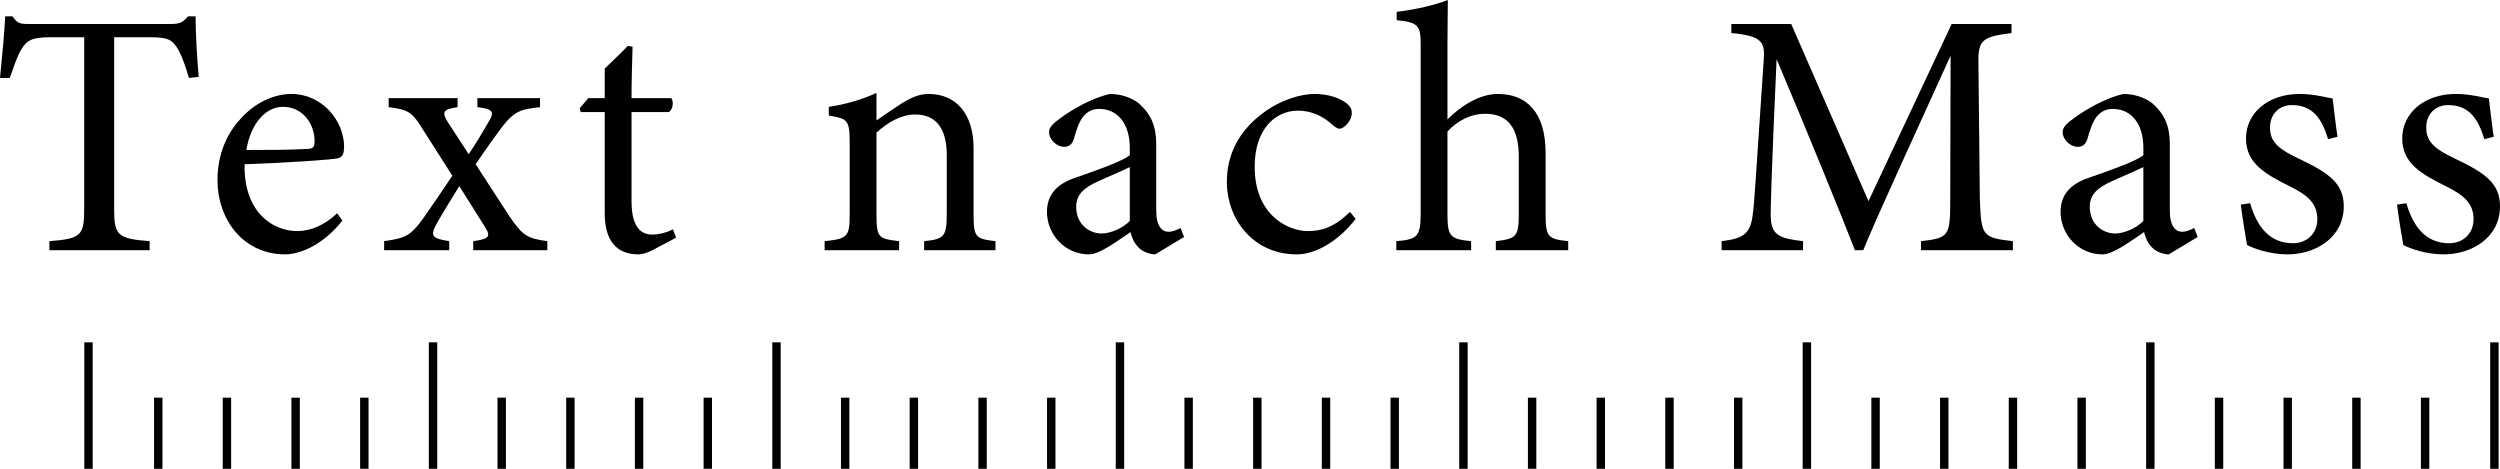 <?xml version="1.0" encoding="utf-8"?>
<!-- Generator: Adobe Illustrator 16.0.4, SVG Export Plug-In . SVG Version: 6.00 Build 0)  -->
<!DOCTYPE svg PUBLIC "-//W3C//DTD SVG 1.1//EN" "http://www.w3.org/Graphics/SVG/1.1/DTD/svg11.dtd">
<svg version="1.1" id="Ebene_1" xmlns="http://www.w3.org/2000/svg" xmlns:xlink="http://www.w3.org/1999/xlink" x="0px" y="0px"
	 width="283.464px" height="53.156px" viewBox="0 0 283.464 53.156" enable-background="new 0 0 283.464 53.156"
	 xml:space="preserve">
<g>
	<path d="M21.425,8.838c-0.355-1.223-0.79-2.446-1.184-3.156c-0.67-1.144-1.065-1.46-3.274-1.46h-4.025v19.334
		c0,3.077,0.276,3.511,4.025,3.788v1.025H5.603v-1.025c3.669-0.277,3.946-0.671,3.946-3.788V4.222H5.8
		c-2.17,0-2.762,0.316-3.432,1.46C1.894,6.51,1.618,7.418,1.105,8.838H0c0.237-2.367,0.474-4.813,0.592-6.983h0.829
		c0.591,0.907,0.986,0.867,2.13,0.867h15.743c1.105,0,1.421-0.157,2.013-0.867h0.868c0,1.815,0.158,4.616,0.355,6.865L21.425,8.838z
		"/>
	<path d="M38.823,25.015c-2.486,3.117-5.208,3.828-6.47,3.828c-4.775,0-7.694-3.946-7.694-8.444c0-2.683,0.946-5.129,2.564-6.865
		c1.618-1.855,3.788-2.88,5.84-2.88c3.393,0,5.957,2.959,5.957,6.036c-0.039,0.75-0.157,1.105-0.71,1.262
		c-0.789,0.159-5.8,0.513-10.574,0.672c-0.118,5.405,3.157,7.575,5.958,7.575c1.578,0,3.077-0.67,4.537-2.012L38.823,25.015z
		 M32.076,12.113c-1.814,0-3.59,1.657-4.143,4.893c2.249,0,4.696,0,6.866-0.119c0.631,0,0.868-0.197,0.868-0.789
		C35.706,14.047,34.326,12.113,32.076,12.113"/>
	<path d="M53.656,28.369v-1.025c1.697-0.238,2.052-0.475,1.381-1.539l-2.959-4.696c-0.868,1.42-1.776,2.841-2.526,4.182
		c-0.789,1.421-0.67,1.736,1.382,2.053v1.025h-7.379v-1.025c2.486-0.356,2.999-0.632,4.419-2.566
		c1.105-1.578,2.131-3.077,3.315-4.853l-3.394-5.327c-1.183-1.933-1.657-2.169-3.827-2.446v-1.026h7.813v1.026
		c-1.658,0.237-1.816,0.553-1.105,1.697l2.367,3.63c0.789-1.145,1.578-2.486,2.288-3.709c0.671-1.105,0.434-1.421-1.301-1.618
		v-1.026h7.102v1.026c-2.171,0.237-2.92,0.395-4.459,2.446c-0.552,0.75-1.539,2.091-2.841,4.025l3.788,5.84
		c1.499,2.17,1.934,2.564,4.34,2.881v1.025H53.656z"/>
	<path d="M74.052,28.33c-0.67,0.354-1.263,0.513-1.657,0.513c-2.486,0-3.827-1.539-3.827-4.657V12.705h-2.723l-0.118-0.434
		l0.987-1.145h1.854V7.773c0.75-0.75,1.894-1.776,2.604-2.565l0.552,0.079c-0.039,1.539-0.118,3.827-0.118,5.839h4.498
		c0.316,0.395,0.197,1.224-0.237,1.579h-4.261v10.101c0,3.196,1.262,3.788,2.328,3.788c0.947,0,1.854-0.316,2.367-0.592l0.355,0.947
		L74.052,28.33z"/>
	<path d="M104.785,28.369v-1.025c2.328-0.238,2.565-0.514,2.565-3.276v-6.471c0-2.722-0.986-4.616-3.591-4.616
		c-1.617,0-3.156,0.947-4.379,2.051v9.233c0,2.723,0.237,2.802,2.565,3.079v1.025h-8.444v-1.025
		c2.604-0.277,2.841-0.475,2.841-3.079v-8.127c0-2.565-0.276-2.684-2.368-3.039v-0.986c1.894-0.277,3.788-0.828,5.406-1.578v3.117
		c0.789-0.553,1.657-1.144,2.683-1.816c1.105-0.71,2.091-1.183,3.235-1.183c3.157,0,5.09,2.328,5.09,6.115v7.497
		c0,2.684,0.237,2.802,2.486,3.079v1.025H104.785z"/>
	<path d="M130.981,28.843c-0.591,0-1.46-0.316-1.854-0.75c-0.513-0.513-0.75-1.026-0.947-1.776
		c-1.579,1.066-3.512,2.526-4.696,2.526c-2.801,0-4.774-2.328-4.774-4.814c0-1.894,1.066-3.157,3.196-3.867
		c2.368-0.828,5.327-1.854,6.195-2.565v-0.828c0-2.801-1.421-4.419-3.472-4.419c-0.868,0-1.421,0.394-1.815,0.868
		c-0.434,0.552-0.75,1.42-1.066,2.564c-0.197,0.632-0.591,0.868-1.104,0.868c-0.75,0-1.697-0.75-1.697-1.696
		c0-0.513,0.474-0.986,1.263-1.539c1.104-0.829,3.472-2.288,5.642-2.762c1.144,0,2.367,0.355,3.275,1.065
		c1.341,1.184,1.973,2.525,1.973,4.617v7.536c0,1.816,0.67,2.407,1.38,2.407c0.474,0,0.947-0.197,1.381-0.434l0.395,1.025
		L130.981,28.843z M128.102,18.939c-0.829,0.434-2.762,1.223-3.669,1.657c-1.46,0.671-2.408,1.421-2.408,2.841
		c0,2.091,1.579,3.039,2.881,3.039c0.987,0,2.406-0.592,3.196-1.421V18.939z"/>
	<path d="M153.707,24.818c-1.736,2.289-4.341,4.025-6.668,4.025c-4.973,0-7.931-4.025-7.931-8.207c0-3.118,1.342-5.722,3.985-7.734
		c2.051-1.578,4.419-2.249,5.919-2.249c1.775,0,3.038,0.552,3.669,1.065c0.512,0.434,0.591,0.711,0.591,1.105
		c0,0.947-0.946,1.776-1.38,1.776c-0.198,0-0.354-0.079-0.749-0.395c-1.185-1.104-2.525-1.657-3.985-1.657
		c-2.604,0-4.894,2.17-4.894,6.313c-0.039,5.484,3.749,7.339,5.998,7.339c1.657,0,2.999-0.433,4.813-2.17L153.707,24.818z"/>
	<path d="M169.605,28.369v-1.025c2.288-0.277,2.604-0.475,2.604-3.079v-6.47c0-3.276-1.223-4.933-3.905-4.893
		c-1.46,0-3.039,0.75-4.183,2.012v9.351c0,2.565,0.315,2.841,2.683,3.079v1.025h-8.482v-1.025c2.288-0.199,2.762-0.435,2.762-3.079
		V5.169c0-2.171-0.158-2.644-2.723-2.881V1.342c2.092-0.238,4.419-0.79,5.801-1.342c0,1.46-0.04,3.235-0.04,4.892v8.642
		c1.42-1.421,3.55-2.881,5.721-2.881c3.196,0,5.406,2.012,5.406,6.708v6.983c0,2.565,0.315,2.762,2.564,3v1.025H169.605z"/>
	<path d="M217.816,28.369v-1.025c3.195-0.356,3.313-0.593,3.313-4.775l0.04-16.256c-3.274,7.221-8.601,18.781-9.903,22.056h-0.946
		c-1.263-3.314-5.683-14.126-8.878-21.662c-0.632,13.929-0.671,16.927-0.671,17.756c0.039,2.21,0.946,2.564,3.67,2.881v1.025h-9.233
		v-1.025c2.328-0.277,3.235-0.75,3.511-2.881c0.238-1.736,0.277-3.236,1.264-17.677c0.157-2.012-0.197-2.722-3.67-3.038V2.722h6.787
		l8.759,20.084l9.431-20.084h6.786v1.026c-3.394,0.434-3.827,0.789-3.748,3.63l0.157,15.191c0.158,4.182,0.275,4.38,3.748,4.775
		v1.025H217.816z"/>
	<path d="M245.906,28.843c-0.592,0-1.46-0.316-1.855-0.75c-0.512-0.513-0.749-1.026-0.946-1.776
		c-1.577,1.066-3.512,2.526-4.695,2.526c-2.802,0-4.774-2.328-4.774-4.814c0-1.894,1.065-3.157,3.196-3.867
		c2.367-0.828,5.327-1.854,6.195-2.565v-0.828c0-2.801-1.421-4.419-3.474-4.419c-0.867,0-1.421,0.394-1.814,0.868
		c-0.434,0.552-0.749,1.42-1.065,2.564c-0.196,0.632-0.591,0.868-1.104,0.868c-0.749,0-1.696-0.75-1.696-1.696
		c0-0.513,0.474-0.986,1.262-1.539c1.105-0.829,3.474-2.288,5.644-2.762c1.144,0,2.367,0.355,3.273,1.065
		c1.343,1.184,1.974,2.525,1.974,4.617v7.536c0,1.816,0.671,2.407,1.381,2.407c0.474,0,0.947-0.197,1.382-0.434l0.395,1.025
		L245.906,28.843z M243.026,18.939c-0.829,0.434-2.763,1.223-3.67,1.657c-1.46,0.671-2.406,1.421-2.406,2.841
		c0,2.091,1.577,3.039,2.88,3.039c0.986,0,2.406-0.592,3.196-1.421V18.939z"/>
	<path d="M263.974,15.782c-0.709-2.368-1.774-3.867-4.104-3.867c-1.42,0-2.484,0.987-2.484,2.565c0,1.736,1.183,2.525,3.354,3.551
		c3.313,1.578,5.009,2.762,5.009,5.366c0,3.591-3.272,5.446-6.351,5.446c-2.012,0-3.788-0.631-4.617-1.065
		c-0.197-1.104-0.552-3.314-0.709-4.577l1.064-0.158c0.711,2.486,2.092,4.538,4.854,4.538c1.538,0,2.761-1.066,2.761-2.723
		c0-1.776-1.064-2.722-3.155-3.748c-2.684-1.342-4.934-2.565-4.934-5.406s2.448-5.05,6.078-5.05c1.657,0,2.959,0.395,3.748,0.513
		c0.118,0.908,0.395,3.432,0.552,4.34L263.974,15.782z"/>
	<path d="M281.689,15.782c-0.71-2.368-1.775-3.867-4.104-3.867c-1.42,0-2.485,0.987-2.485,2.565c0,1.736,1.184,2.525,3.354,3.551
		c3.314,1.578,5.011,2.762,5.011,5.366c0,3.591-3.274,5.446-6.353,5.446c-2.012,0-3.788-0.631-4.616-1.065
		c-0.198-1.104-0.553-3.314-0.71-4.577l1.065-0.158c0.71,2.486,2.091,4.538,4.854,4.538c1.538,0,2.76-1.066,2.76-2.723
		c0-1.776-1.063-2.722-3.155-3.748c-2.683-1.342-4.933-2.565-4.933-5.406s2.447-5.05,6.077-5.05c1.657,0,2.96,0.395,3.748,0.513
		c0.119,0.908,0.395,3.432,0.552,4.34L281.689,15.782z"/>
	<rect x="243.341" y="38.815" width="0.953" height="14.341"/>
	<rect x="235.551" y="45.091" width="0.954" height="8.065"/>
	<rect x="227.762" y="45.091" width="0.954" height="8.065"/>
	<rect x="219.974" y="45.091" width="0.953" height="8.065"/>
	<rect x="212.185" y="45.091" width="0.953" height="8.065"/>
	<rect x="204.397" y="38.815" width="0.954" height="14.341"/>
	<rect x="196.608" y="45.091" width="0.954" height="8.065"/>
	<rect x="188.819" y="45.09" width="0.954" height="8.066"/>
	<rect x="181.03" y="45.091" width="0.954" height="8.065"/>
	<rect x="173.242" y="45.091" width="0.954" height="8.065"/>
	<rect x="165.454" y="38.815" width="0.954" height="14.341"/>
	<rect x="157.664" y="45.091" width="0.954" height="8.065"/>
	<rect x="149.875" y="45.091" width="0.953" height="8.065"/>
	<rect x="142.086" y="45.091" width="0.953" height="8.065"/>
	<rect x="134.298" y="45.091" width="0.953" height="8.065"/>
	<rect x="126.51" y="38.815" width="0.953" height="14.341"/>
	<rect x="118.721" y="45.091" width="0.953" height="8.065"/>
	<rect x="110.932" y="45.091" width="0.953" height="8.065"/>
	<rect x="103.143" y="45.091" width="0.953" height="8.065"/>
	<rect x="95.354" y="45.091" width="0.953" height="8.065"/>
	<rect x="87.566" y="38.815" width="0.953" height="14.341"/>
	<rect x="79.777" y="45.091" width="0.953" height="8.065"/>
	<rect x="71.987" y="45.09" width="0.953" height="8.066"/>
	<rect x="64.199" y="45.091" width="0.953" height="8.065"/>
	<rect x="56.41" y="45.091" width="0.953" height="8.065"/>
	<rect x="48.622" y="38.815" width="0.953" height="14.341"/>
	<rect x="40.833" y="45.091" width="0.953" height="8.065"/>
	<rect x="33.043" y="45.091" width="0.953" height="8.065"/>
	<rect x="25.254" y="45.091" width="0.953" height="8.065"/>
	<rect x="17.467" y="45.091" width="0.953" height="8.065"/>
	<rect x="9.557" y="38.815" width="0.953" height="14.34"/>
	<rect x="282.352" y="38.815" width="0.952" height="14.341"/>
	<rect x="274.496" y="45.091" width="0.954" height="8.065"/>
	<rect x="266.707" y="45.091" width="0.954" height="8.065"/>
	<rect x="258.918" y="45.091" width="0.953" height="8.065"/>
	<rect x="251.129" y="45.091" width="0.954" height="8.065"/>
</g>
</svg>

